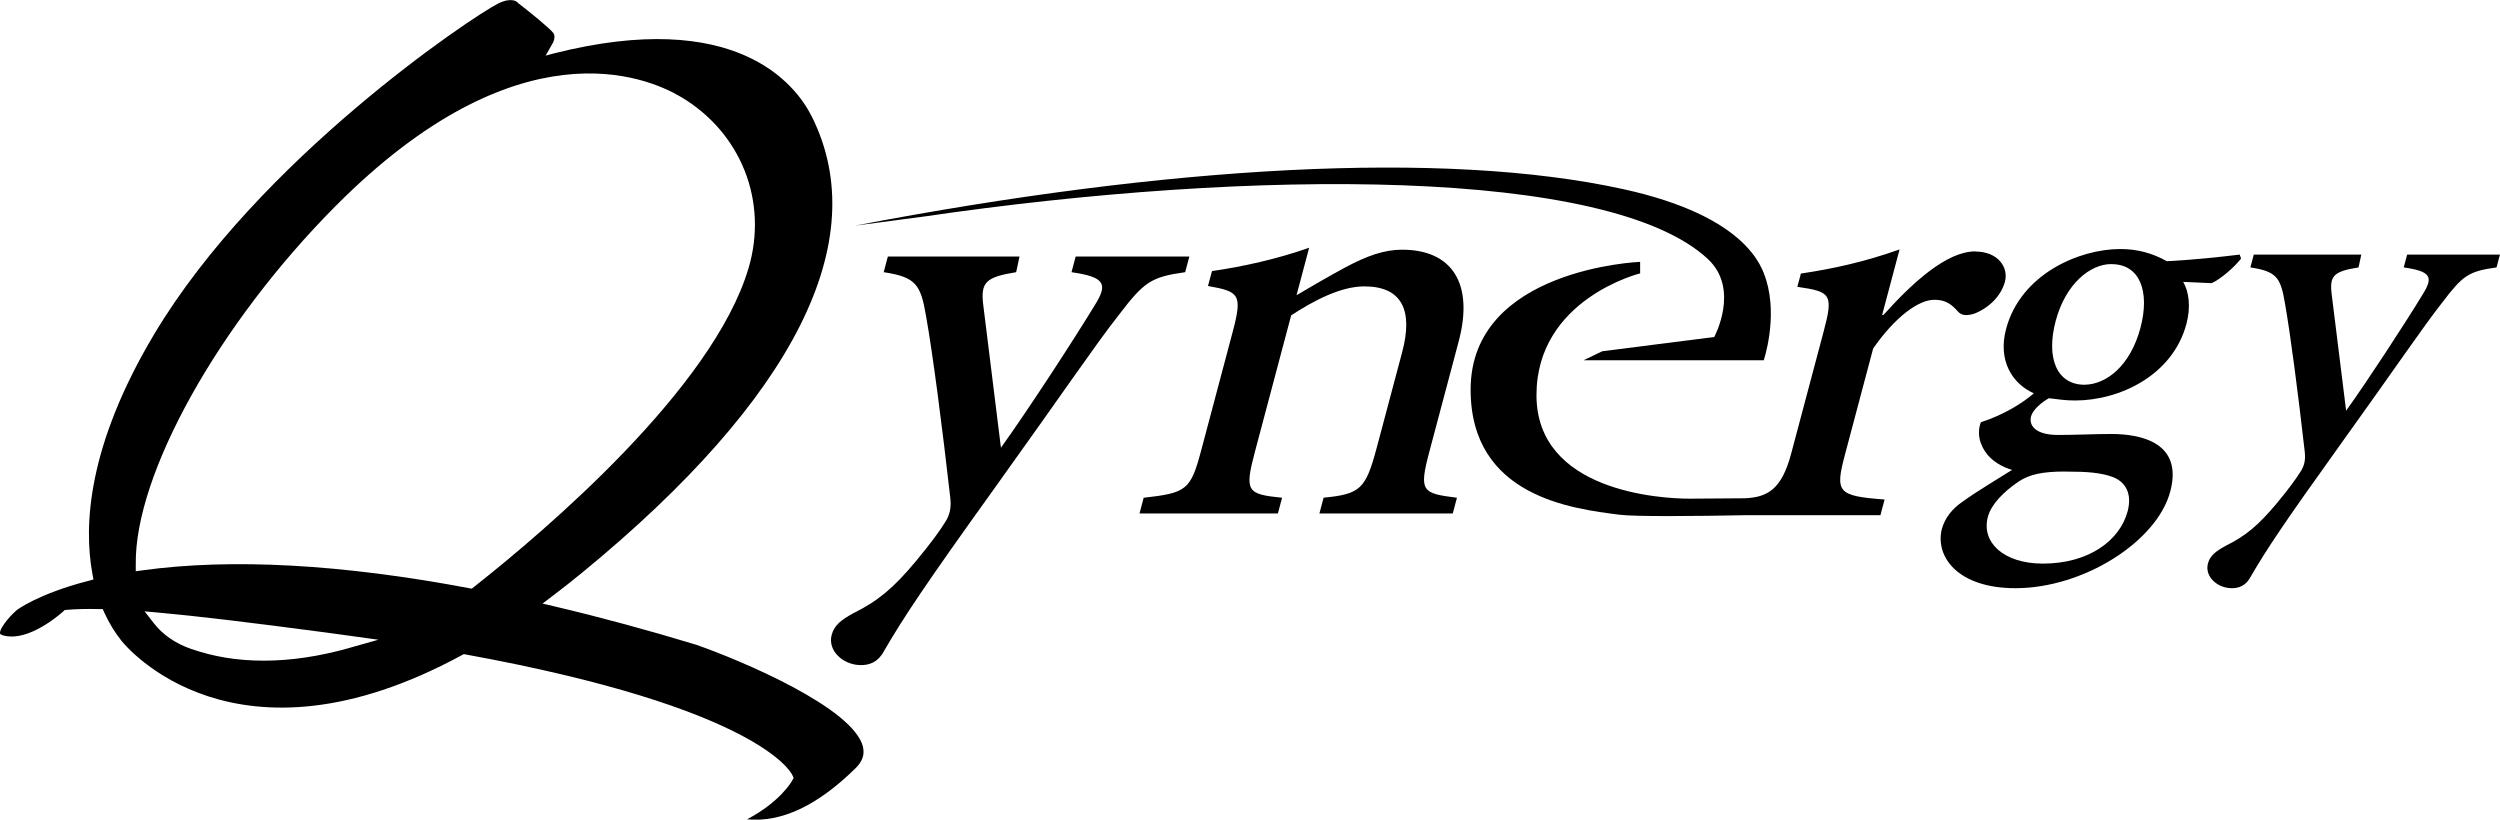 <?xml version="1.0" encoding="UTF-8"?>
<svg id="Layer_2" data-name="Layer 2" xmlns="http://www.w3.org/2000/svg" viewBox="0 0 382.27 125.32">
  <g id="Layer_2-2" data-name="Layer 2">
    <g>
      <path d="m181.22,41.62c-5.26.74-6.29,1.48-10.23,6.65-3.58,4.55-8.68,12.13-19.16,26.72-10.29,14.34-13.7,19.45-16.66,24.56-.91,1.72-2.24,2.15-3.52,2.15-2.76,0-5.12-2.22-4.48-4.62.39-1.48,1.44-2.28,3.32-3.32,3.76-1.85,6.16-3.88,9.55-7.94,2.45-2.95,3.7-4.74,4.36-5.79.94-1.35,1.07-2.59.89-4.06-1.21-10.65-2.65-21.85-3.71-27.76-.81-4.68-1.52-5.85-6.46-6.59l.64-2.4h20.13l-.51,2.4c-4.62.74-5.41,1.54-5.06,4.8l2.73,22.04c4.07-5.66,11.01-16.31,14.31-21.73,2.1-3.32,1.61-4.37-3.52-5.11l.64-2.4h17.38l-.64,2.4Z"/>
      <path d="m201.75,78.5l.64-2.4c5.6-.55,6.43-1.29,8.12-7.63l3.9-14.65c1.67-6.28.04-10.03-5.8-10.03-3.59,0-7.69,2.15-11.18,4.43l-5.53,20.81c-1.64,6.16-1.22,6.53,4.14,7.08l-.64,2.4h-21.16l.64-2.4c6.55-.74,7.17-1.17,8.78-7.2l4.81-18.1c1.56-5.85,1.01-6.22-3.76-7.08l.61-2.28c4.73-.68,9.98-1.85,14.86-3.57l-1.93,7.26c2.28-1.35,4.71-2.77,7.56-4.31,3.14-1.66,5.77-2.65,8.59-2.65,7.57,0,11.02,5.11,8.64,14.04l-4.47,16.81c-1.64,6.16-1.13,6.4,4.21,7.08l-.64,2.4h-20.39Z"/>
      <path d="m342.68,39.53c-.88,1.16-3.03,3.12-4.51,3.77l-4.34-.2c.89,1.56,1.18,3.82.49,6.43-2.08,7.84-10.18,11.71-17.04,11.71-1.47,0-2.77-.2-3.99-.35-1.17.65-2.47,1.81-2.72,2.76-.37,1.41.65,2.86,4.16,2.86,2.72,0,5.43-.15,8.1-.15,4.71,0,10.99,1.41,9.02,8.8-2.03,7.64-13.25,14.78-23.67,14.78-8.85,0-12.27-4.83-11.27-9,.47-1.76,1.63-3.17,3.17-4.22,2.14-1.56,5.37-3.47,7.58-4.87-2.67-.8-4.17-2.41-4.74-4.02-.45-1.06-.39-2.46-.02-3.27,3.49-1.11,6.51-3.02,8.09-4.42-3.28-1.46-5.54-4.98-4.24-9.85,2.25-8.44,11.26-12.21,17.43-12.21h.1c2.57,0,4.9.65,7.04,1.86,4.03-.2,8.18-.65,11.15-1.01l.21.6Zm-26.88,32.57c-3.56,0-5.46.45-7.1,1.51-2.3,1.56-4.22,3.47-4.74,5.43-1.03,3.87,2.39,7.14,8.41,7.14,7.01,0,11.77-3.52,12.96-7.99.68-2.56-.18-4.42-2.22-5.23-1.86-.7-4.01-.85-7.21-.85h-.11Zm7.02-31.72c-3.14,0-6.95,2.92-8.49,8.7-1.51,5.68.18,9.75,4.42,9.75,3.36-.05,7-2.92,8.54-8.69,1.48-5.58-.08-9.75-4.42-9.75h-.05Z"/>
      <path d="m381.74,40.89c-4.3.6-5.14,1.21-8.35,5.43-2.93,3.72-7.08,9.9-15.64,21.81-8.4,11.71-11.19,15.88-13.6,20.05-.74,1.41-1.83,1.76-2.88,1.76-2.25,0-4.18-1.81-3.66-3.77.32-1.21,1.17-1.86,2.71-2.71,3.07-1.51,5.03-3.17,7.8-6.48,2-2.41,3.02-3.87,3.56-4.72.77-1.11.87-2.11.72-3.32-.99-8.69-2.17-17.84-3.03-22.67-.66-3.82-1.24-4.77-5.27-5.38l.52-1.96h16.44l-.42,1.96c-3.77.6-4.42,1.26-4.13,3.92l2.23,17.99c3.32-4.62,8.99-13.32,11.68-17.74,1.71-2.71,1.31-3.57-2.87-4.17l.52-1.96h14.19l-.52,1.96Z"/>
      <path d="m302.04,38.44c-4.42,0-9.61,4.8-14.06,9.73h-.19l2.67-10.03c-5.38,1.91-10.15,2.95-15.09,3.69l-.54,2.03c5.13.74,5.54,1.11,4.02,6.83l-4.96,18.65c-1.46,5.5-3.61,6.68-7.05,6.85-3.22.03-6.57.06-8.49.06-4.53,0-23.41-1.13-23.41-15.83s15.85-18.62,15.85-18.62v-1.76s-25.92,1.01-25.92,19.53c0,16.41,15.65,18.22,22.7,19.13,2.45.32,11.8.22,19.27.08h20.69l.64-2.4c-7.29-.55-7.59-1.11-6.02-7.02l4.27-16.07c3.33-4.8,6.92-7.45,9.35-7.45,1.6,0,2.54.55,3.67,1.85.45.49,1.23.68,2.5.25,2.3-.92,4.07-2.77,4.63-4.86.59-2.22-1.08-4.62-4.54-4.62Z"/>
      <path d="m270.05,42.79c-.62-2.02-2.99-9.72-21.8-13.86-27.51-6.05-69.8-3.57-117.48,5.57l10.44-1.38c50.58-7.41,104.96-7.52,119.95,6.5,4.93,4.61.96,11.91.96,11.91l-17.12,2.18-2.86,1.38h27.55s2.18-6.42.37-12.29Z"/>
      <path d="m131.98,114.28c-1.36-6.06-18.89-13.38-25.55-15.7-7.35-2.23-14.58-4.19-21.48-5.82l-1.99-.47,1.63-1.24c1.48-1.12,2.99-2.31,4.49-3.54,32.43-26.62,44.55-50.72,35.04-69.71-2.51-5.01-11.66-16.65-39.44-9.63l-1.25.34,1.12-1.97s.49-.91.06-1.49c-.54-.73-3.58-3.19-5.38-4.58l-.16-.16s-.82-.82-2.95.26c-3.98,2.02-36.56,23.78-52.53,50.51-10.25,17.16-10.8,29.4-9.46,36.65l.16.88-.87.23c-7.65,1.99-10.85,4.44-10.88,4.47-1.47,1.29-2.71,3.04-2.53,3.58.03.1.37.37,1.51.43,3.72.22,8.1-3.78,8.14-3.82l.24-.22.33-.03c1.35-.12,2.95-.16,4.87-.12h.61s.25.56.25.56c.73,1.6,1.62,3.05,2.63,4.31.7.87,17.34,21.02,52.03,2.18l.3-.16.33.06c44.8,8.18,49.72,18.03,49.91,18.44l.2.44-.24.42c-.08.15-1.86,3.26-6.89,5.9,5.29.5,10.76-2.08,16.61-7.83,1.01-1,1.38-2.03,1.13-3.15Zm-78.57-15.2c-4.58,1.29-8.94,1.94-13.05,1.94s-7.66-.6-11.12-1.79c-2.42-.84-4.37-2.18-5.77-4l-1.36-1.75,2.21.2c5.83.53,13.47,1.44,25.55,3.04.82.11,1.62.22,2.41.33l5.58.77-4.44,1.25Zm18.72-9.07l-.43-.08c-19.48-3.67-36.26-4.59-49.86-2.73l-1.08.15v-1.09c-.17-13.76,12.68-36.78,30.55-54.75C79.18,3.48,98.78,11.65,104.12,14.82c9.21,5.46,13.36,15.98,10.34,26.18-5.45,18.41-31.17,40.22-41.98,48.74l-.34.27Z"/>
    </g>
  </g>
</svg>